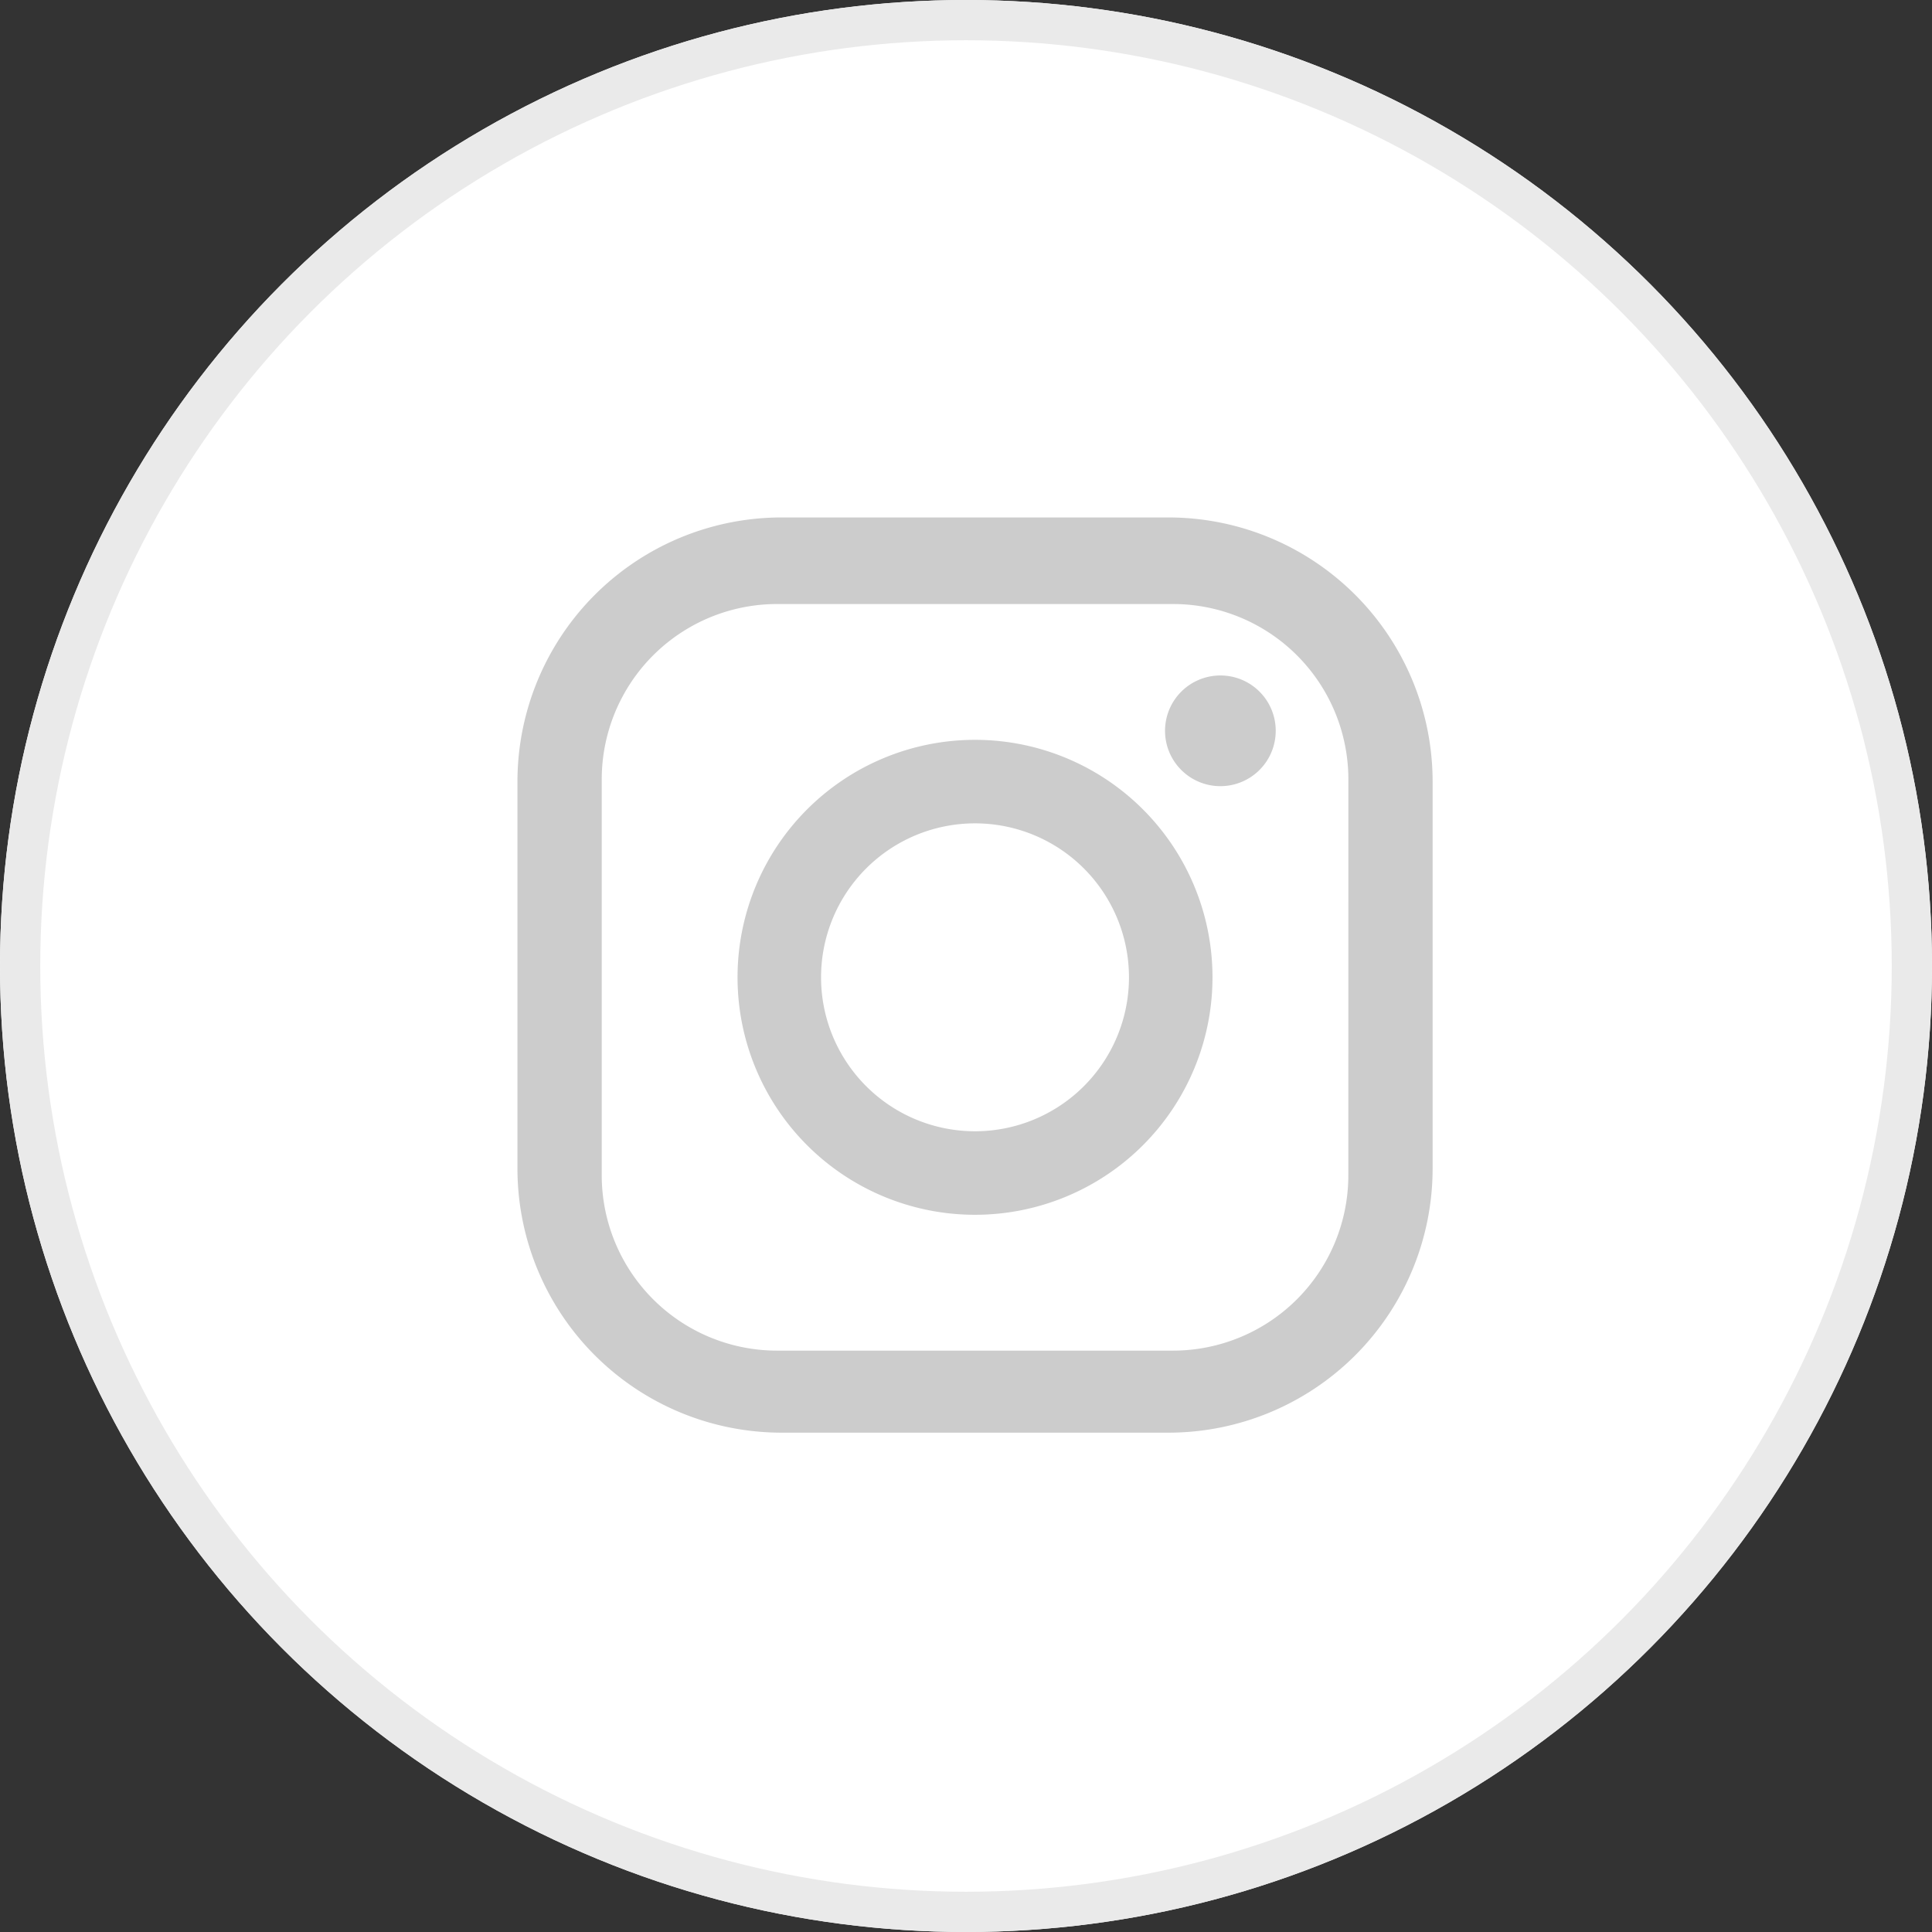 <svg id="그룹_12496" data-name="그룹 12496" xmlns="http://www.w3.org/2000/svg" xmlns:xlink="http://www.w3.org/1999/xlink" width="48" height="48" viewBox="0 0 48 48">
  <rect x="0" y="0" width="48" height="48" fill="#333333" stroke="none"/>
  <defs>
    <clipPath id="clip-path">
      <rect id="사각형_16586" data-name="사각형 16586" width="22.738" height="22.738" fill="#ccc"/>
    </clipPath>
  </defs>
  <g id="타원_11" data-name="타원 11" fill="#fff" stroke="#eaeaea" stroke-width="1">
    <circle cx="24" cy="24" r="24" stroke="none"/>
    <circle cx="24" cy="24" r="23.5" fill="none"/>
  </g>
  <g id="그룹_12509" data-name="그룹 12509" transform="translate(12.856 12.856)">
    <g id="그룹_12508" data-name="그룹 12508" clip-path="url(#clip-path)">
      <path id="패스_1946" data-name="패스 1946" d="M16.174,0H6.563A6.564,6.564,0,0,0,0,6.565v9.611a6.563,6.563,0,0,0,6.563,6.562h9.611a6.563,6.563,0,0,0,6.563-6.562V6.565A6.564,6.564,0,0,0,16.174,0m4.469,16.345A4.357,4.357,0,0,1,16.287,20.7H6.451a4.357,4.357,0,0,1-4.357-4.356V6.508A4.357,4.357,0,0,1,6.451,2.151h9.836a4.357,4.357,0,0,1,4.357,4.357Z" transform="translate(0 0)" fill="#ccc"/>
      <path id="패스_1947" data-name="패스 1947" d="M9.454,3.591a5.9,5.9,0,1,0,5.9,5.9,5.9,5.9,0,0,0-5.9-5.9m0,9.725a3.825,3.825,0,1,1,3.825-3.825,3.825,3.825,0,0,1-3.825,3.825" transform="translate(1.914 1.934)" fill="#ccc"/>
      <path id="패스_1948" data-name="패스 1948" d="M11.833,2.552a1.375,1.375,0,1,0,1.374,1.374,1.373,1.373,0,0,0-1.374-1.374" transform="translate(5.632 1.374)" fill="#ccc"/>
    </g>
  </g>
</svg>
